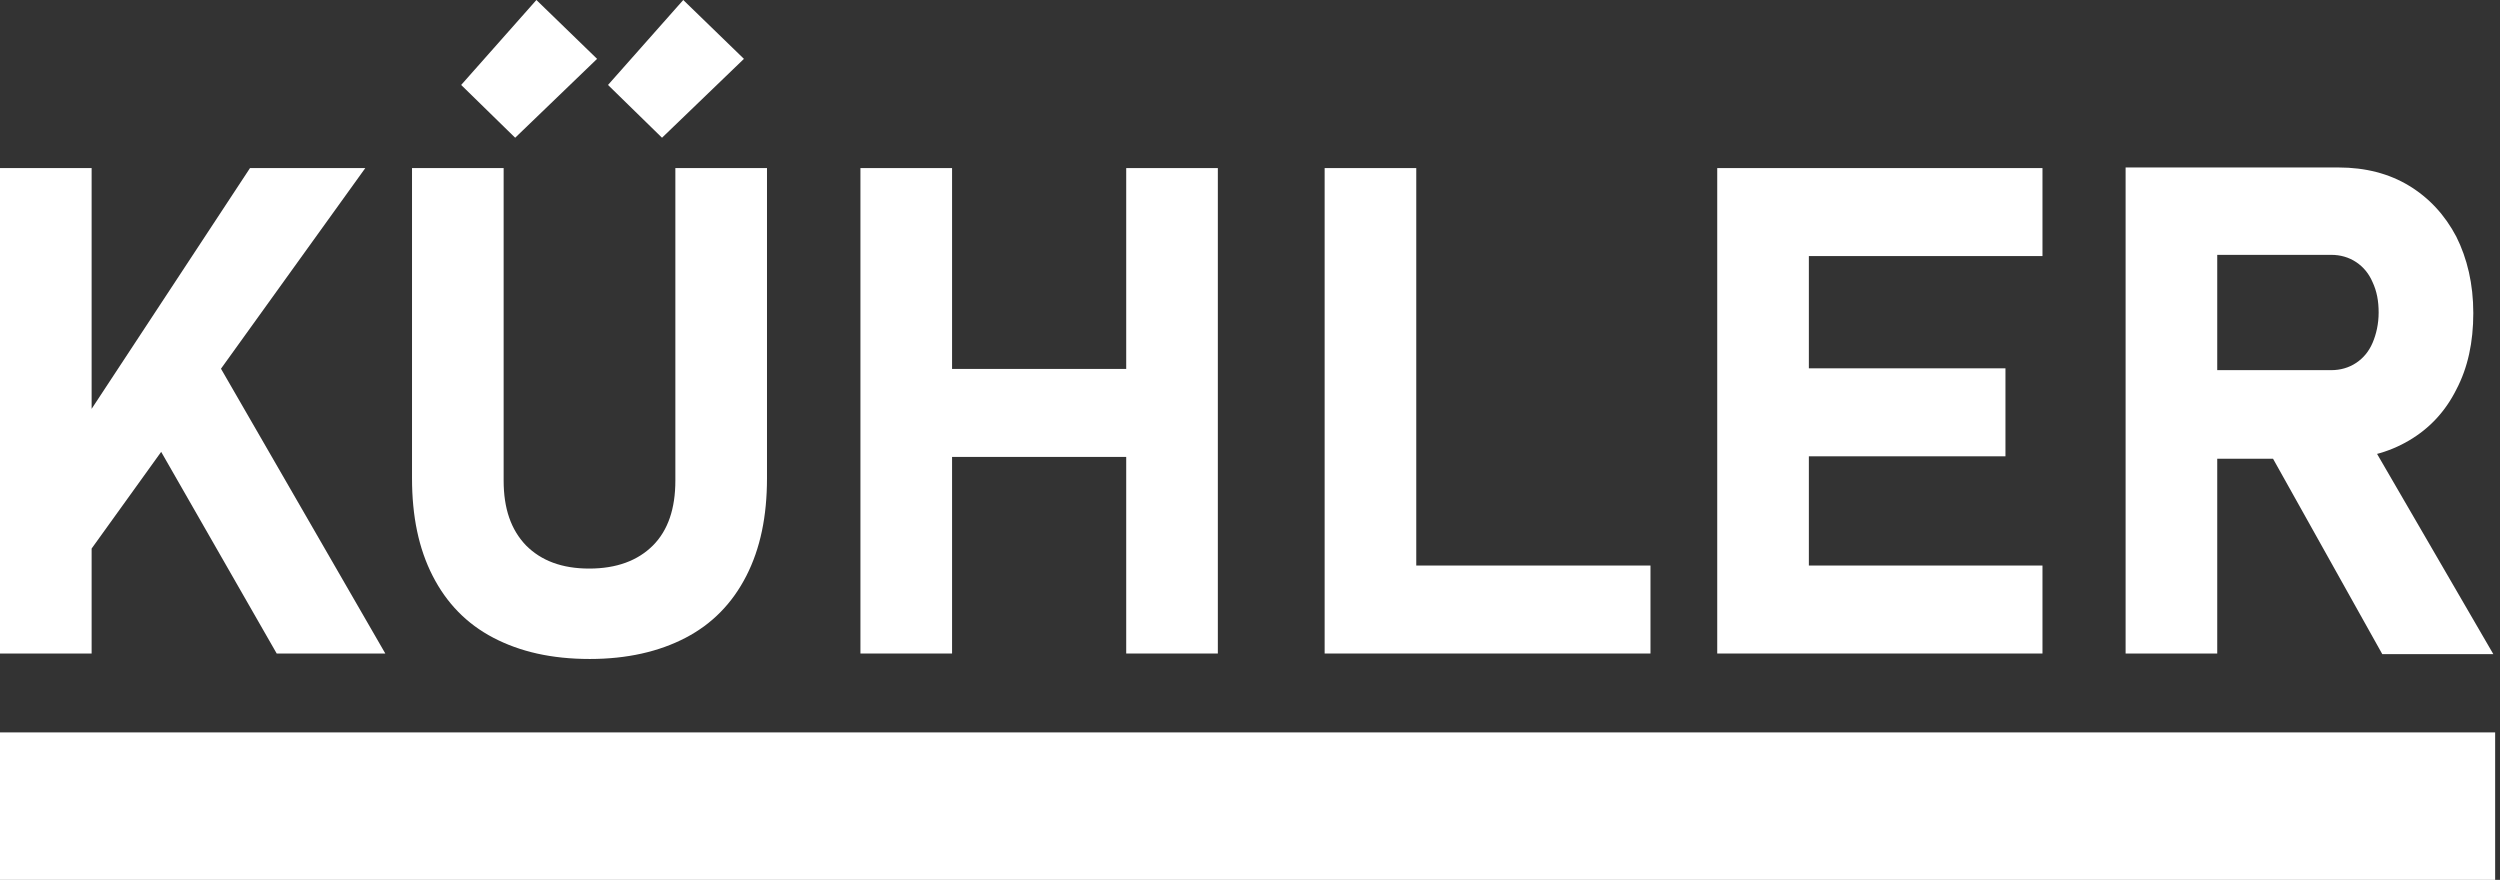 <?xml version="1.0" encoding="UTF-8"?> <svg xmlns="http://www.w3.org/2000/svg" width="412" height="145" viewBox="0 0 412 145" fill="none"><rect x="0" y="0" width="412" height="145" fill="#333333" stroke="none"/><g clip-path="url(#clip0_1377_180)"><path d="M0 27.7H15.1V107.7H0V27.7ZM9.1 76.5L41.2 27.7H60.2L11 96.1L9.1 76.5ZM22.4 67.2L35.4 59L63.5 107.7H45.6L22.4 67.2Z" fill="white"></path><path d="M81.3 105.1C76.9 102.8 73.6 99.4 71.3 94.9C69 90.4 67.9 85.1 67.9 78.8V27.7H83V79.2C83 83.8 84.2 87.3 86.7 89.9C89.2 92.4 92.6 93.7 97.1 93.7C101.6 93.7 105.1 92.4 107.6 89.9C110.1 87.4 111.3 83.8 111.3 79.2V27.7H126.4V78.8C126.4 85.1 125.3 90.4 123 94.9C120.7 99.4 117.4 102.8 113 105.1C108.6 107.4 103.3 108.6 97.2 108.6C90.9 108.6 85.7 107.4 81.3 105.1ZM76 14L88.4 0L98.4 9.7L84.9 22.7L76 14ZM100.2 14L112.6 0L122.6 9.7L109.1 22.7L100.2 14Z" fill="white"></path><path d="M141.8 27.7H156.9V107.7H141.8V27.7ZM148.8 60.8H195.4V75.3H148.8V60.8ZM185.6 27.7H200.7V107.7H185.6V27.7Z" fill="white"></path><path d="M218.3 27.7H233.4V107.7H218.3V27.7ZM225.1 93.2H272V107.7H225.1V93.2Z" fill="white"></path><path d="M283 27.7H298.1V107.7H283V27.7ZM288.4 27.7H336.6V42.2H288.4V27.7ZM288.4 60.7H330.5V75.2H288.4V60.7ZM288.4 93.2H336.6V107.7H288.4V93.2Z" fill="white"></path><path d="M350.3 27.6H365.4V107.7H350.3V27.6ZM356.3 61H384.2C385.7 61 387.1 60.6 388.3 59.8C389.5 59 390.4 57.9 391 56.5C391.6 55.1 392 53.4 392 51.5C392 49.6 391.7 48 391 46.5C390.4 45.1 389.5 44 388.3 43.2C387.1 42.4 385.7 42 384.2 42H356.3V27.6H385.4C389.8 27.6 393.7 28.6 397 30.6C400.3 32.6 402.9 35.4 404.8 39C406.6 42.6 407.6 46.8 407.6 51.6C407.6 56.4 406.7 60.6 404.8 64.2C403 67.8 400.4 70.6 397 72.6C393.6 74.6 389.8 75.6 385.4 75.6H356.3V61ZM373.2 73.1L389.3 70.6L410.9 107.8H392.6L373.2 73.1Z" fill="white"></path><path d="M411.2 120.7H0V145.1H411.2V120.7Z" fill="white"></path></g><defs><clipPath id="clip0_1377_180"><rect width="411.2" height="145" fill="white"></rect></clipPath></defs></svg> 